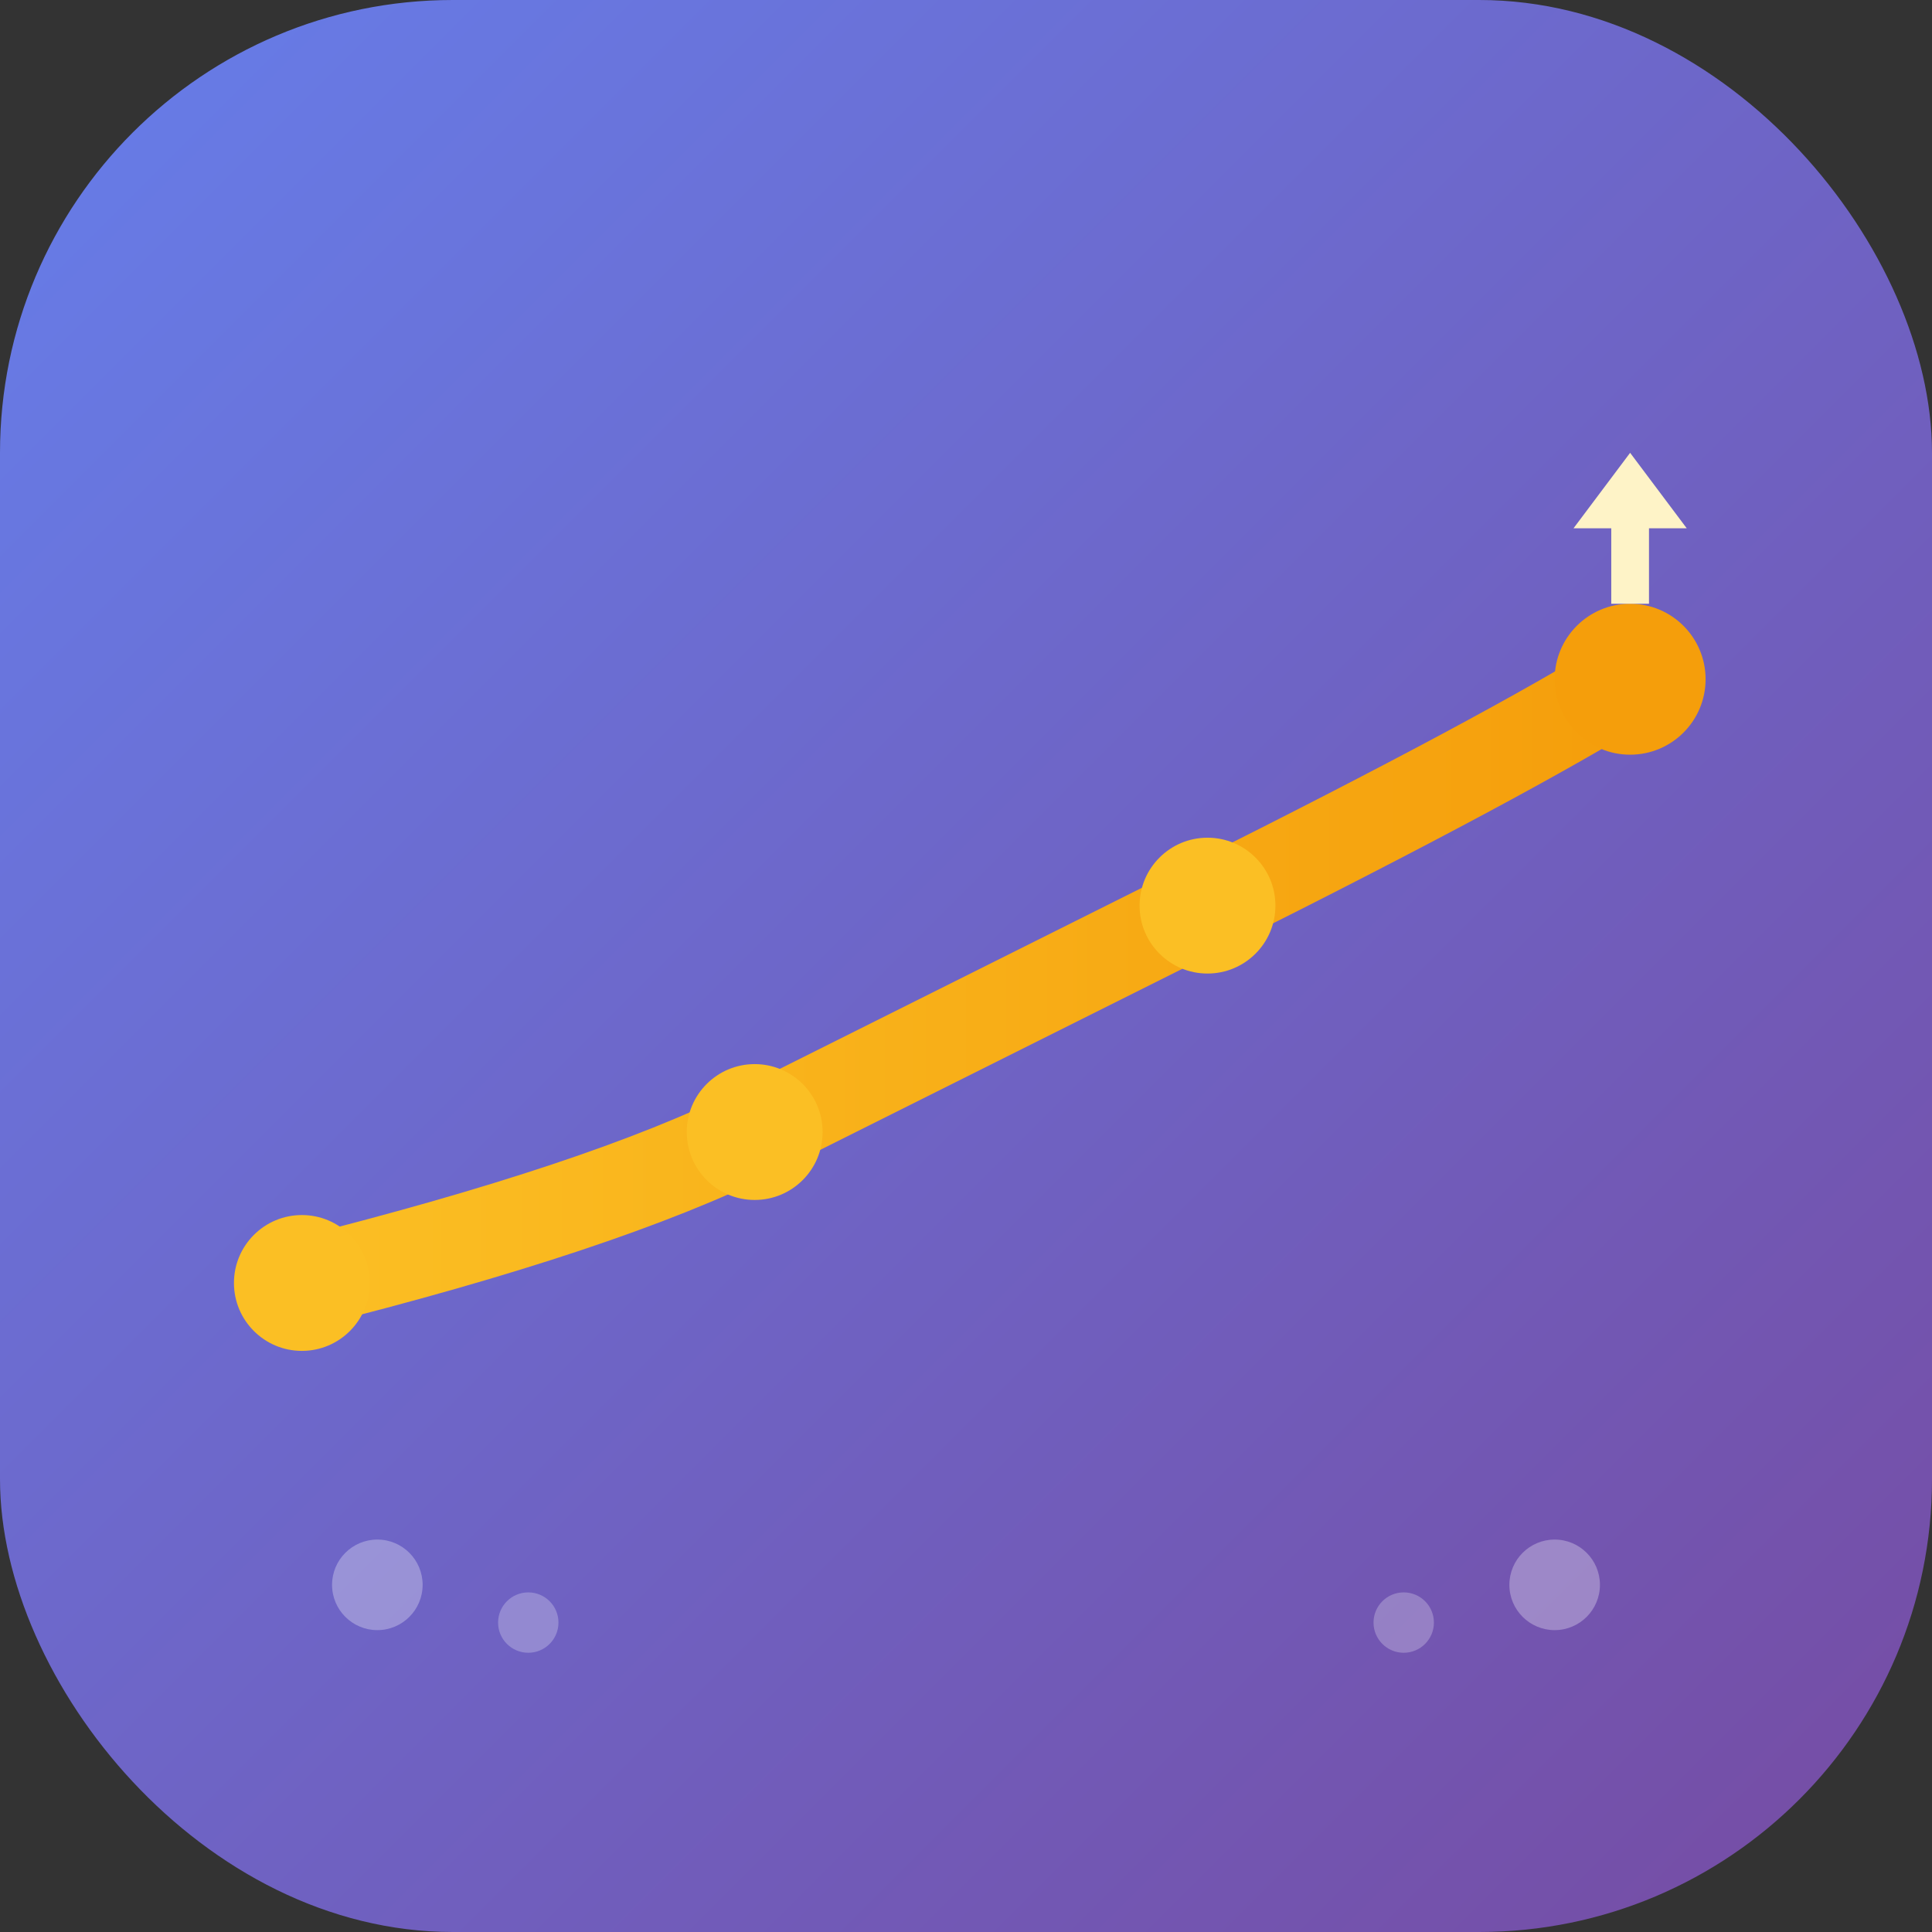 <svg width="512" height="512" viewBox="0 0 512 512" xmlns="http://www.w3.org/2000/svg">
  <rect x="0" y="0" width="512" height="512" fill="#333333" stroke="none"/>
  <!-- 圆角背景渐变 -->
  <defs>
    <linearGradient id="bgGradient" x1="0%" y1="0%" x2="100%" y2="100%">
      <stop offset="0%" style="stop-color:#667eea;stop-opacity:1" />
      <stop offset="100%" style="stop-color:#764ba2;stop-opacity:1" />
    </linearGradient>
    <linearGradient id="chartGradient" x1="0%" y1="0%" x2="100%" y2="0%">
      <stop offset="0%" style="stop-color:#fbbf24;stop-opacity:1" />
      <stop offset="100%" style="stop-color:#f59e0b;stop-opacity:1" />
    </linearGradient>
  </defs>

  <!-- 圆角矩形背景 -->
  <rect width="512" height="512" rx="120" fill="url(#bgGradient)"/>

  <!-- 趋势线图表 -->
  <g transform="translate(80, 140)">
    <!-- 曲线路径（上升趋势） -->
    <path
      d="M 0 200 Q 80 180 120 160 T 240 100 T 352 40"
      stroke="url(#chartGradient)"
      stroke-width="24"
      fill="none"
      stroke-linecap="round"
      stroke-linejoin="round"
    />

    <!-- 数据点（可爱的圆点） -->
    <circle cx="0" cy="200" r="18" fill="#fbbf24"/>
    <circle cx="120" cy="160" r="18" fill="#fbbf24"/>
    <circle cx="240" cy="100" r="18" fill="#fbbf24"/>
    <circle cx="352" cy="40" r="20" fill="#f59e0b"/>

    <!-- 上升箭头（在最后一个点上） -->
    <g transform="translate(352, -20)">
      <path
        d="M 0 0 L -15 20 L -5 20 L -5 40 L 5 40 L 5 20 L 15 20 Z"
        fill="#fef3c7"
      />
    </g>
  </g>

  <!-- 底部装饰小圆点（可爱元素） -->
  <circle cx="100" cy="420" r="12" fill="#ffffff" opacity="0.3"/>
  <circle cx="140" cy="430" r="8" fill="#ffffff" opacity="0.25"/>
  <circle cx="372" cy="430" r="8" fill="#ffffff" opacity="0.25"/>
  <circle cx="412" cy="420" r="12" fill="#ffffff" opacity="0.3"/>
</svg>
